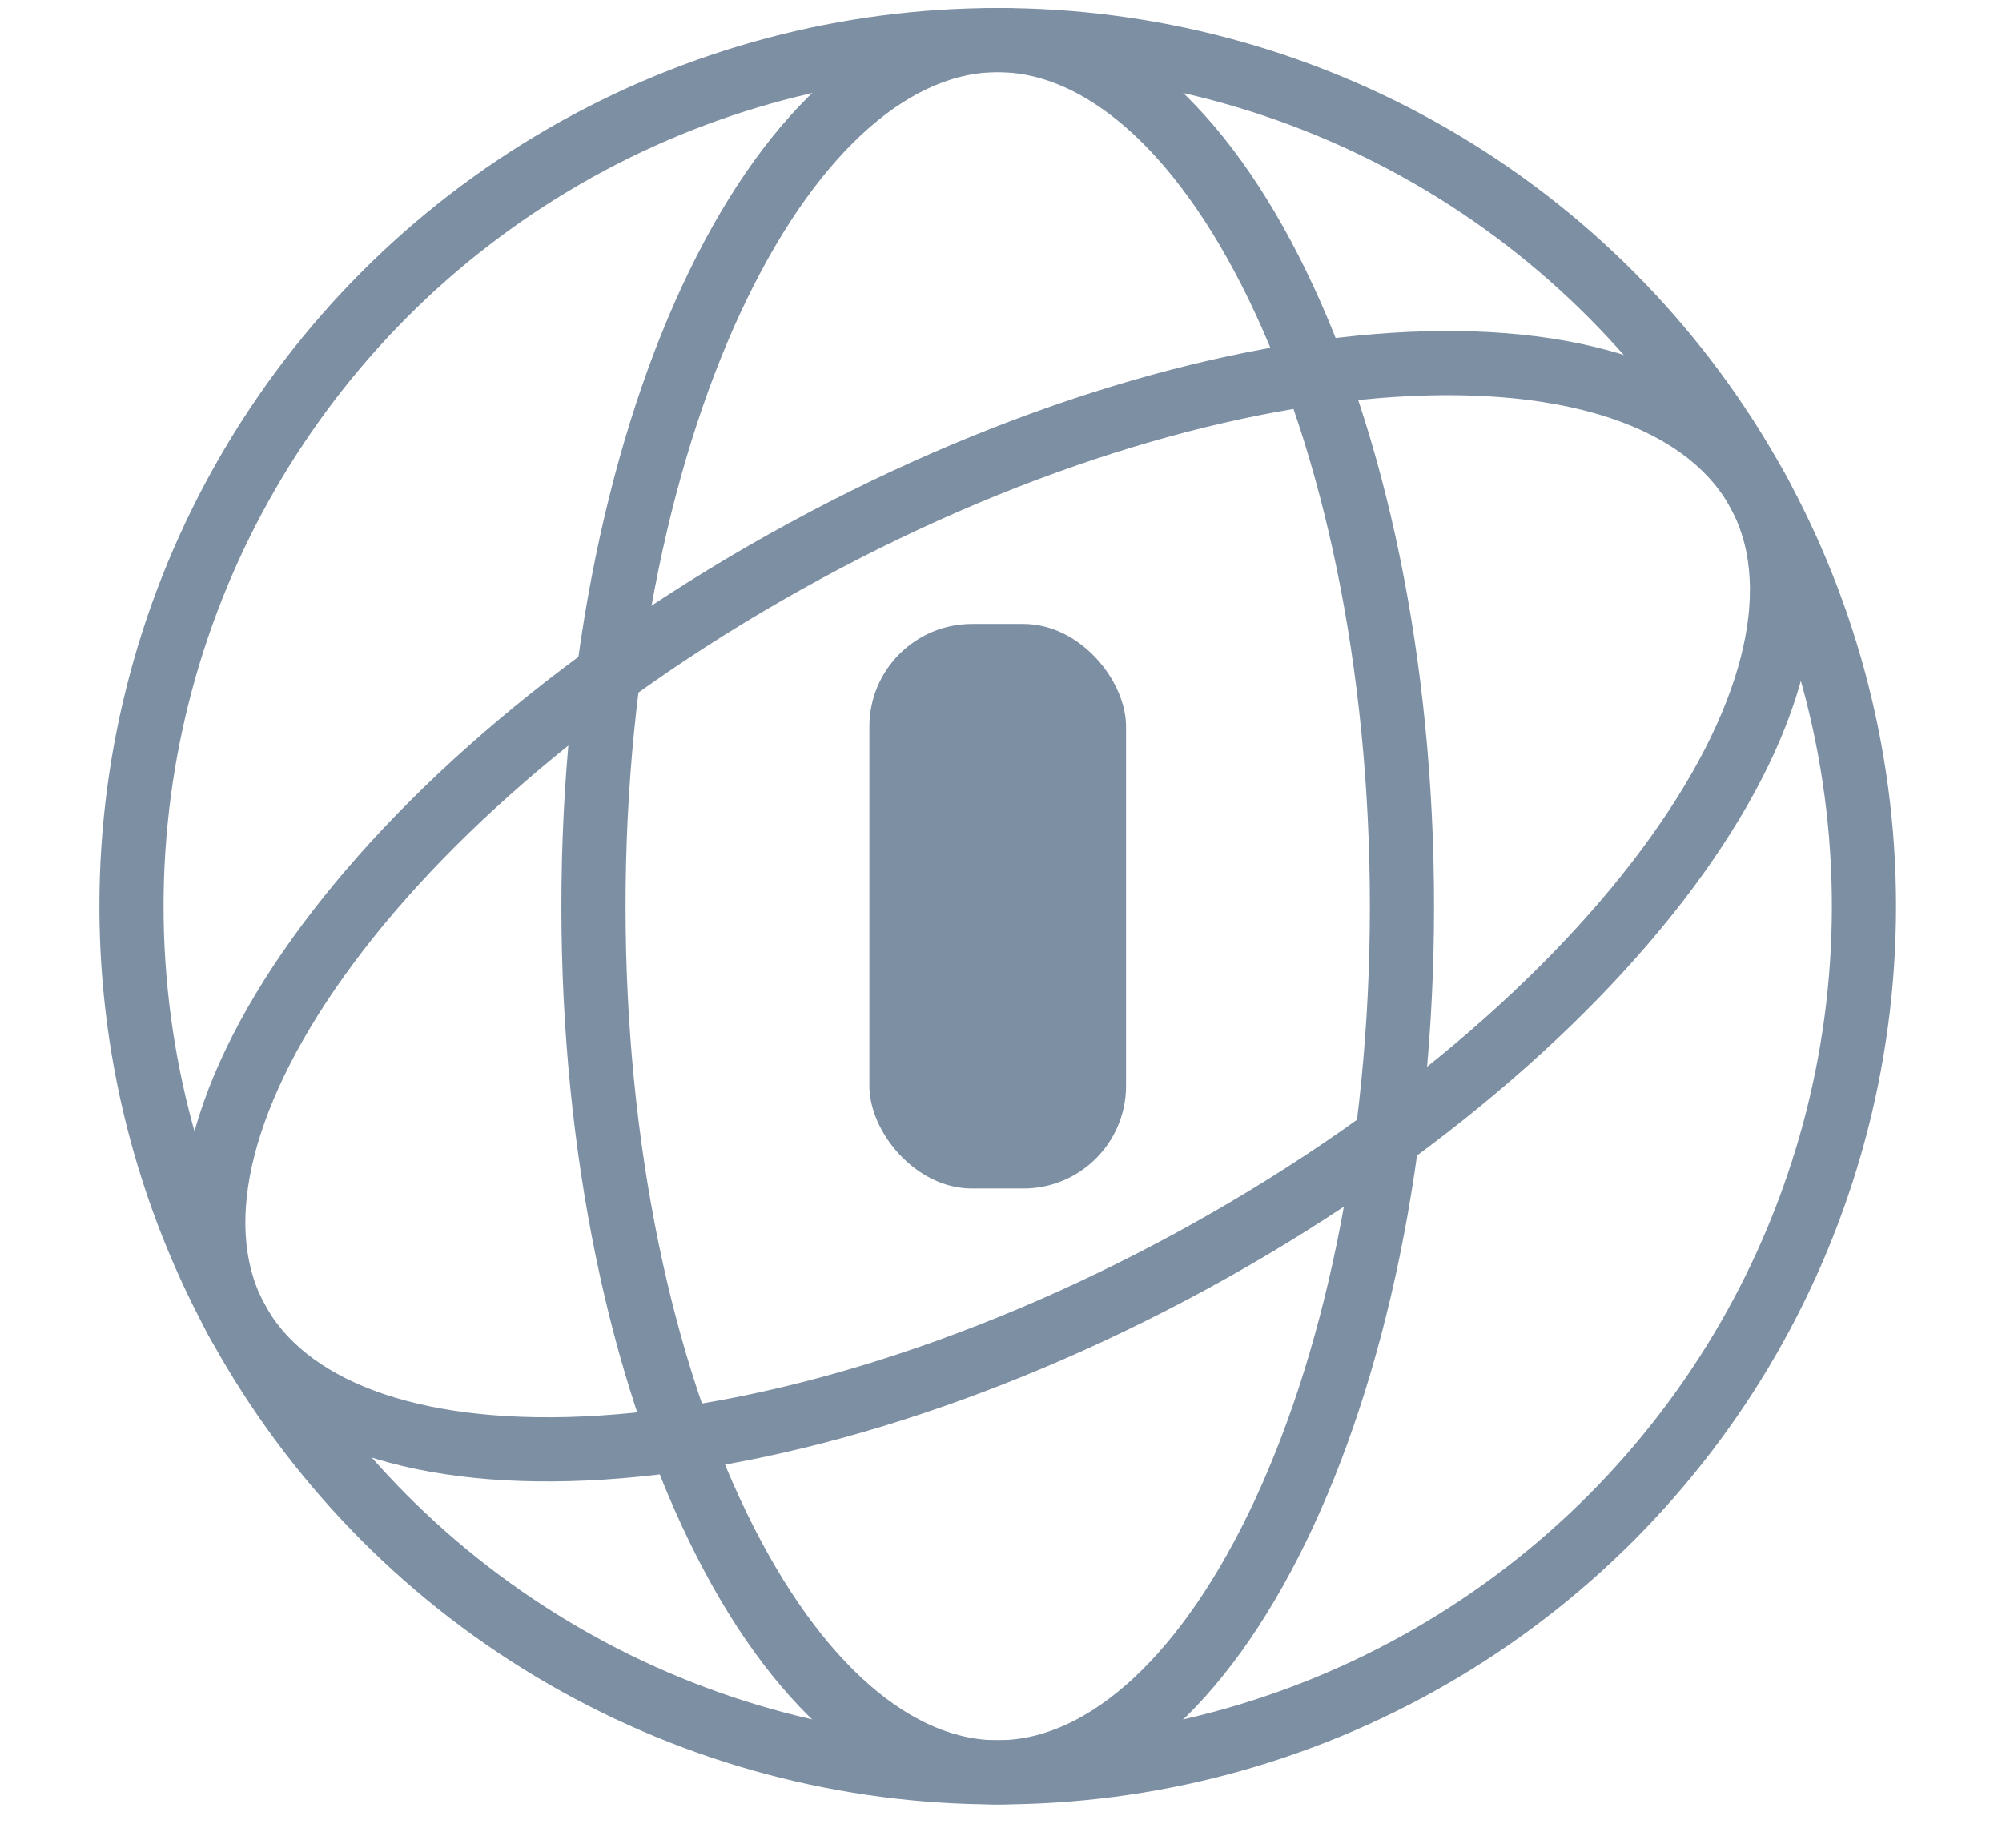 <?xml version="1.0" encoding="UTF-8"?>
<svg xmlns="http://www.w3.org/2000/svg" width="39" height="36" viewBox="0 0 39 36" fill="none">
  <circle cx="19.436" cy="17.656" r="16.875" stroke="#7D8FA3" stroke-width="1.25"></circle>
  <path d="M27.311 17.656C27.311 22.415 26.373 26.693 24.884 29.758C23.375 32.865 21.409 34.531 19.436 34.531C17.463 34.531 15.497 32.865 13.988 29.758C12.499 26.693 11.561 22.415 11.561 17.656C11.561 12.897 12.499 8.62 13.988 5.555C15.497 2.448 17.463 0.781 19.436 0.781C21.409 0.781 23.375 2.448 24.884 5.555C26.373 8.62 27.311 12.897 27.311 17.656Z" stroke="#7D8FA3" stroke-width="1.25"></path>
  <path d="M23.195 24.576C19.013 26.848 14.807 28.066 11.403 28.221C7.952 28.379 5.55 27.448 4.608 25.714C3.665 23.98 4.191 21.457 6.201 18.647C8.183 15.876 11.493 13.009 15.675 10.737C19.856 8.465 24.063 7.247 27.466 7.091C30.917 6.934 33.32 7.865 34.262 9.599C35.204 11.333 34.678 13.855 32.669 16.665C30.687 19.436 27.376 22.303 23.195 24.576Z" stroke="#7D8FA3" stroke-width="1.25"></path>
  <rect x="16.936" y="12.156" width="5" height="11" rx="2" fill="#7D8FA3"></rect>
</svg>
